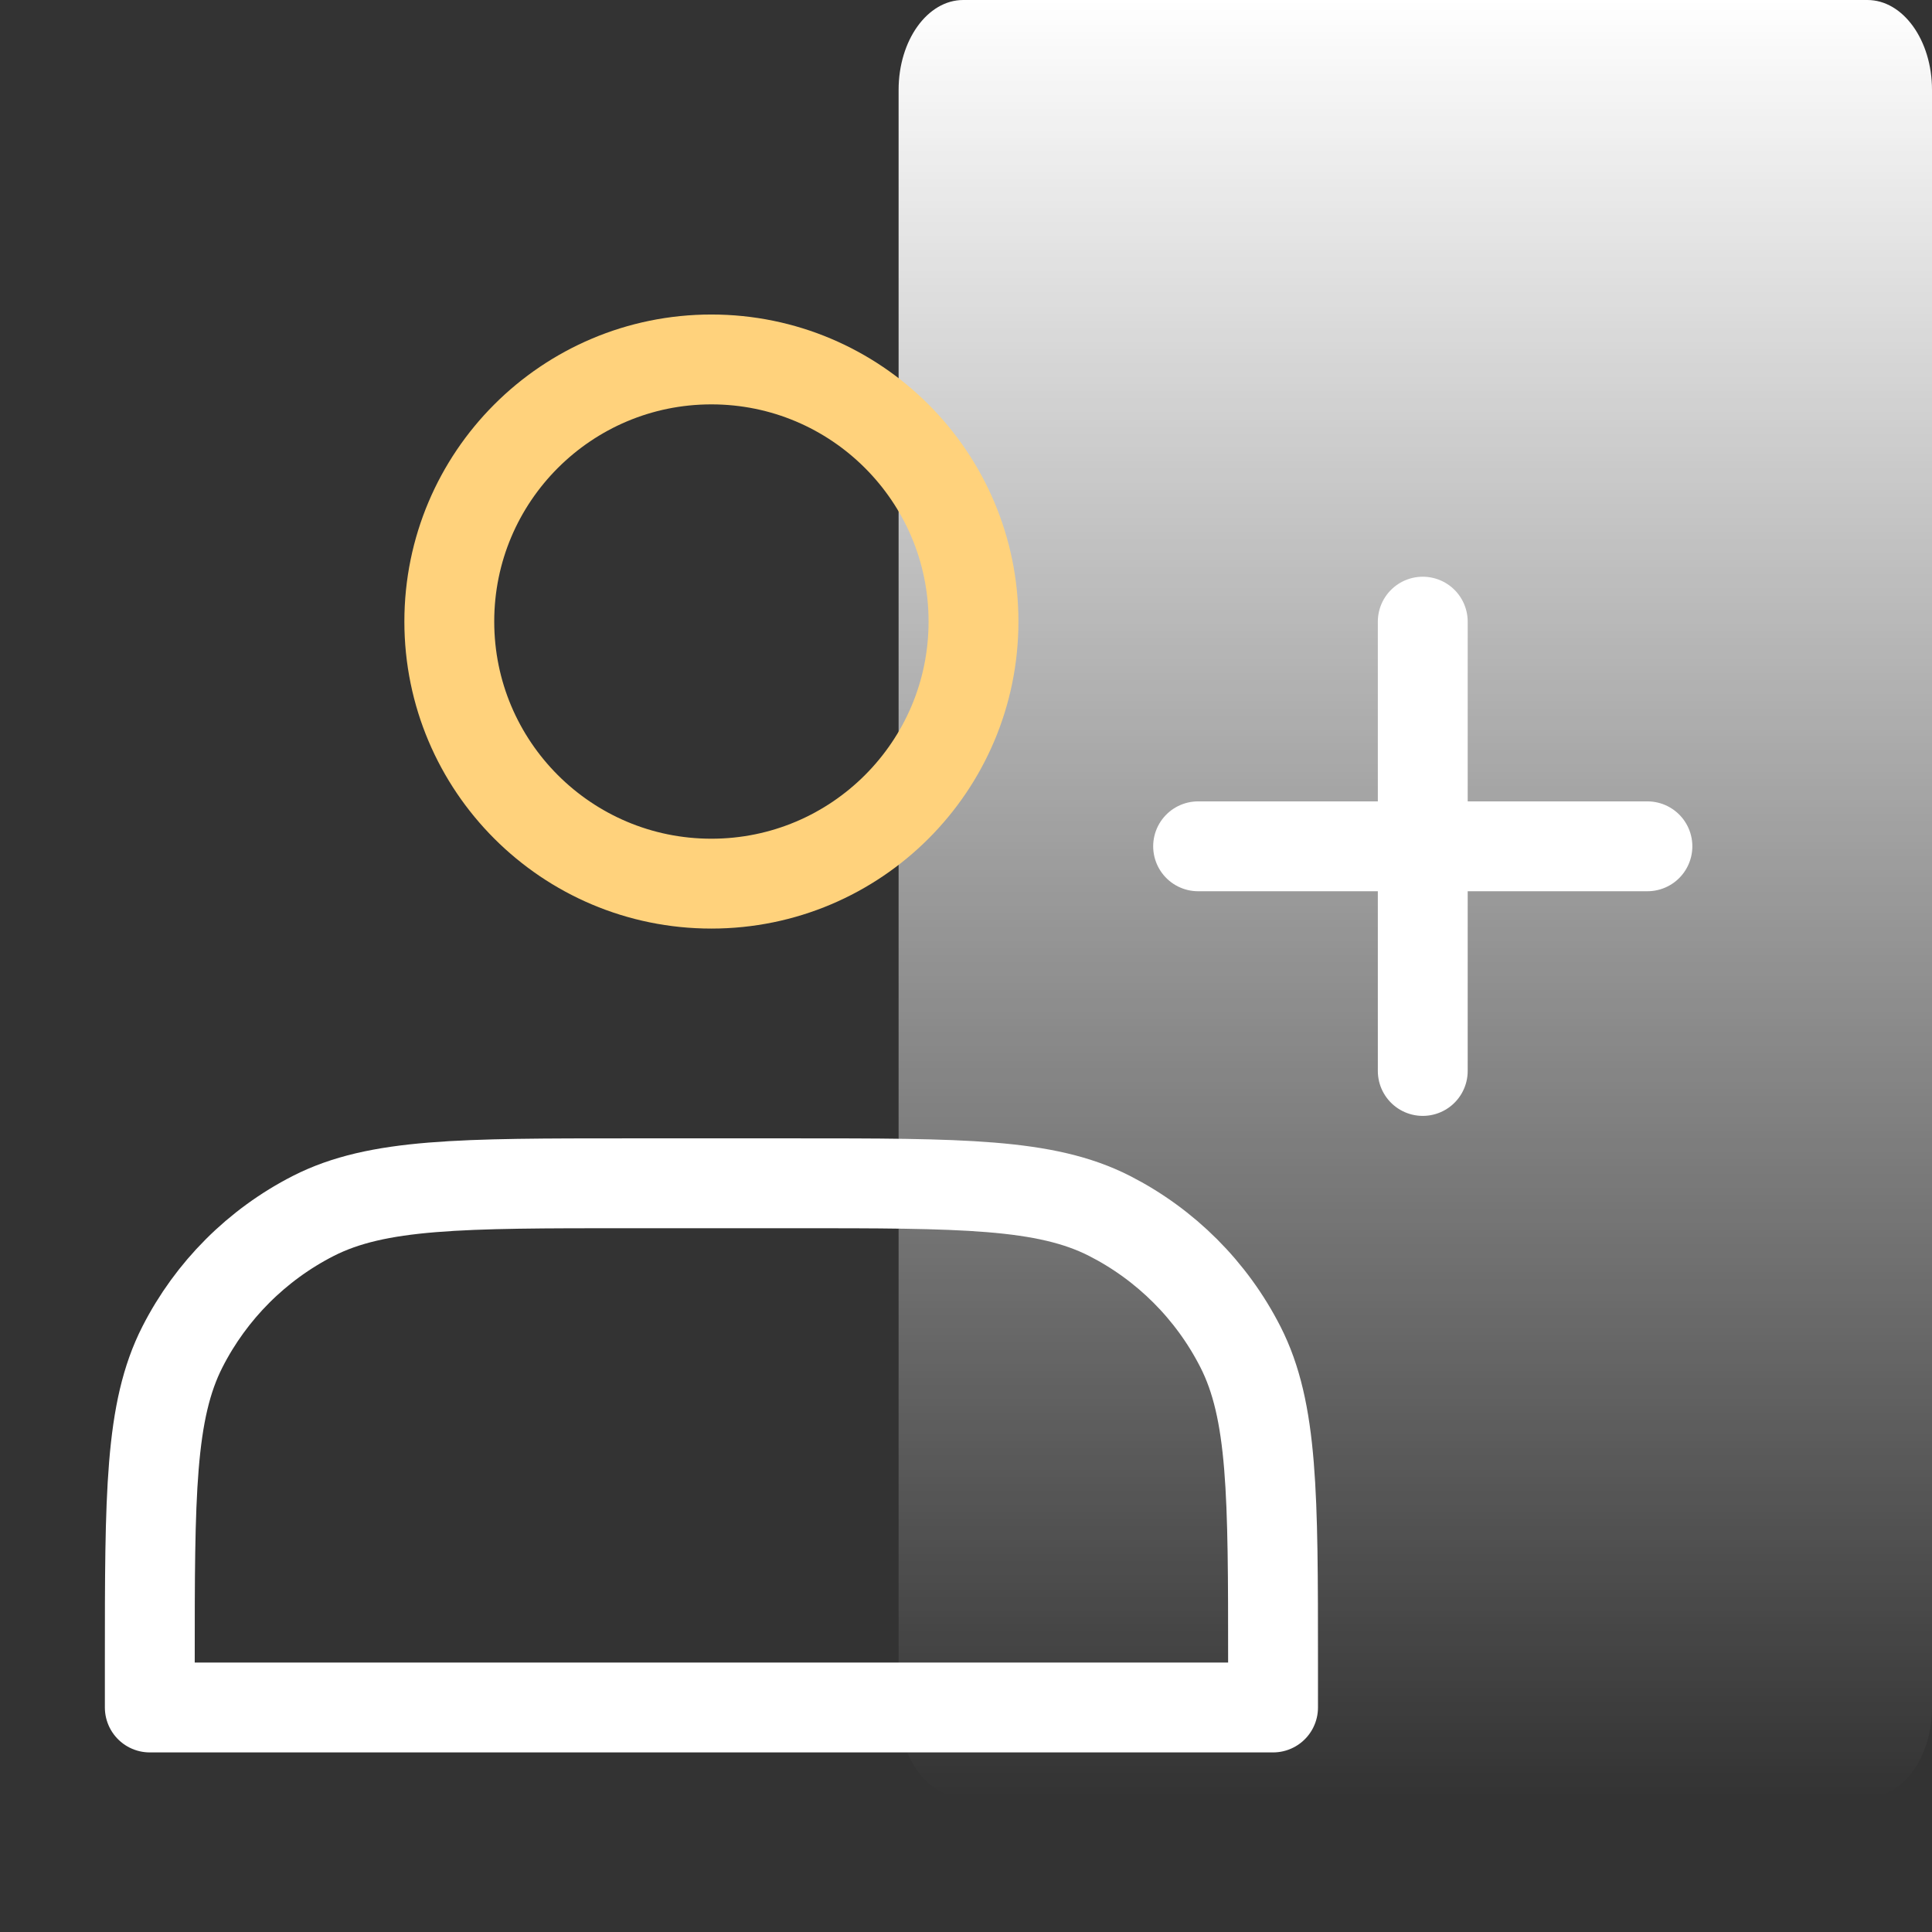 <svg width="43" height="43" viewBox="0 0 43 43" fill="none" xmlns="http://www.w3.org/2000/svg">
<rect x="0" y="0" width="43" height="43" fill="#333333" stroke="none"/>
<g id="Group 566">
<path id="Vector" d="M41.562 0H21.438C20.644 0 20 0.895 20 2V38C20 39.105 20.644 40 21.438 40H41.562C42.356 40 43 39.105 43 38V2C43 0.895 42.356 0 41.562 0Z" fill="url(#paint0_linear_1310_13258)"/>
<g id="Frame">
<path id="Vector_2" d="M15.833 19.667C19.055 19.667 21.667 17.055 21.667 13.833C21.667 10.612 19.055 8 15.833 8C12.612 8 10 10.612 10 13.833C10 17.055 12.612 19.667 15.833 19.667Z" stroke="#FFD27C" stroke-width="2" stroke-linecap="round" stroke-linejoin="round"/>
<path id="Vector_3" d="M3.334 37.003V38.003H28.334V37.003C28.334 33.269 28.334 31.402 27.607 29.976C26.968 28.722 25.948 27.702 24.694 27.062C23.268 26.336 21.401 26.336 17.667 26.336H14.001C10.267 26.336 8.4 26.336 6.974 27.062C5.72 27.702 4.7 28.722 4.061 29.976C3.334 31.402 3.334 33.269 3.334 37.003Z" stroke="white" stroke-width="2" stroke-linecap="round" stroke-linejoin="round"/>
<path id="Vector_4" d="M31.666 13.836V23.836M26.666 18.836H36.666" stroke="white" stroke-width="2" stroke-linecap="round" stroke-linejoin="round"/>
</g>
</g>
<defs>
<linearGradient id="paint0_linear_1310_13258" x1="31.5" y1="0" x2="31.5" y2="40" gradientUnits="userSpaceOnUse">
<stop stop-color="white"/>
<stop offset="1" stop-color="white" stop-opacity="0"/>
</linearGradient>
</defs>
</svg>
